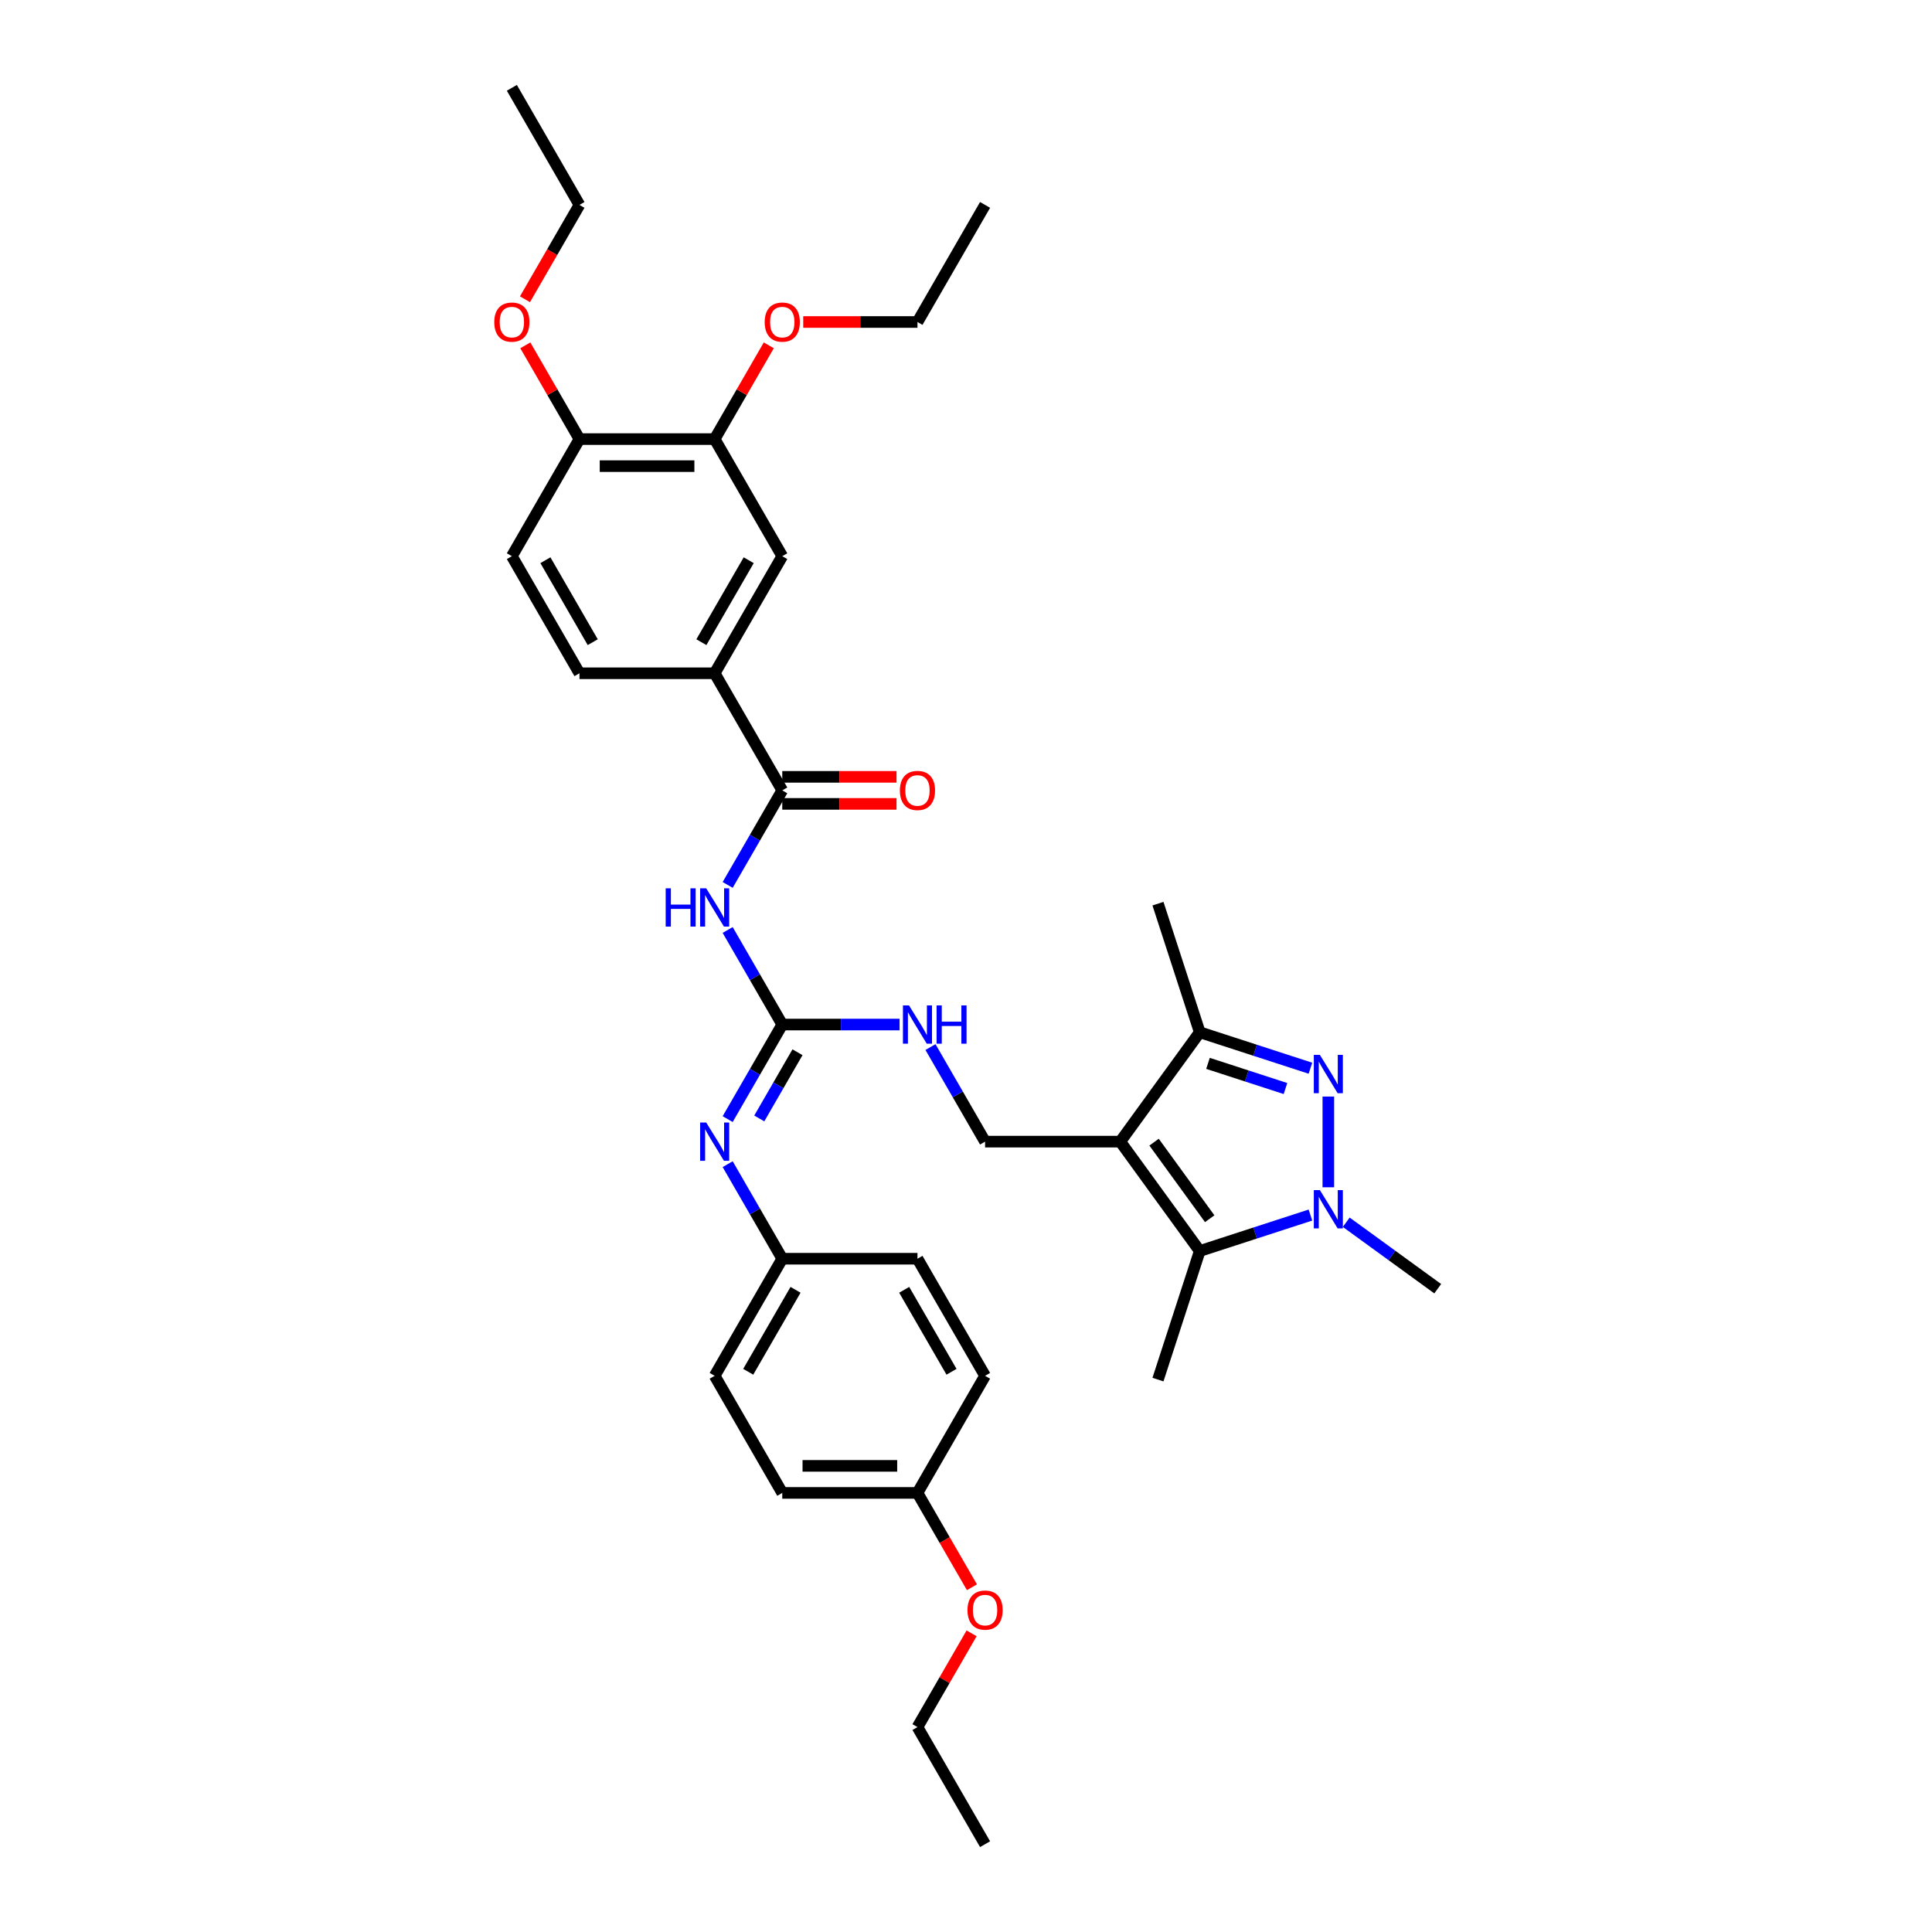 <?xml version='1.0' encoding='iso-8859-1'?>
<svg version='1.1' baseProfile='full'
              xmlns='http://www.w3.org/2000/svg'
                      xmlns:rdkit='http://www.rdkit.org/xml'
                      xmlns:xlink='http://www.w3.org/1999/xlink'
                  xml:space='preserve'
width='1000px' height='1000px' viewBox='0 0 1000 1000'>
<!-- END OF HEADER -->
<rect style='opacity:1.0;fill:#FFFFFF;stroke:none' width='1000' height='1000' x='0' y='0'> </rect>
<path class='bond-2' d='M 579.854,590.909 L 620.989,647.526' style='fill:none;fill-rule:evenodd;stroke:#000000;stroke-width:6px;stroke-linecap:butt;stroke-linejoin:miter;stroke-opacity:1' />
<path class='bond-2' d='M 597.348,591.175 L 626.142,630.806' style='fill:none;fill-rule:evenodd;stroke:#000000;stroke-width:6px;stroke-linecap:butt;stroke-linejoin:miter;stroke-opacity:1' />
<path class='bond-3' d='M 579.854,590.909 L 620.989,534.293' style='fill:none;fill-rule:evenodd;stroke:#000000;stroke-width:6px;stroke-linecap:butt;stroke-linejoin:miter;stroke-opacity:1' />
<path class='bond-7' d='M 579.854,590.909 L 509.872,590.909' style='fill:none;fill-rule:evenodd;stroke:#000000;stroke-width:6px;stroke-linecap:butt;stroke-linejoin:miter;stroke-opacity:1' />
<path class='bond-0' d='M 678.28,552.908 L 649.634,543.6' style='fill:none;fill-rule:evenodd;stroke:#0000FF;stroke-width:6px;stroke-linecap:butt;stroke-linejoin:miter;stroke-opacity:1' />
<path class='bond-0' d='M 649.634,543.6 L 620.989,534.293' style='fill:none;fill-rule:evenodd;stroke:#000000;stroke-width:6px;stroke-linecap:butt;stroke-linejoin:miter;stroke-opacity:1' />
<path class='bond-0' d='M 665.361,563.427 L 645.309,556.911' style='fill:none;fill-rule:evenodd;stroke:#0000FF;stroke-width:6px;stroke-linecap:butt;stroke-linejoin:miter;stroke-opacity:1' />
<path class='bond-0' d='M 645.309,556.911 L 625.257,550.396' style='fill:none;fill-rule:evenodd;stroke:#000000;stroke-width:6px;stroke-linecap:butt;stroke-linejoin:miter;stroke-opacity:1' />
<path class='bond-35' d='M 687.545,567.577 L 687.545,614.533' style='fill:none;fill-rule:evenodd;stroke:#0000FF;stroke-width:6px;stroke-linecap:butt;stroke-linejoin:miter;stroke-opacity:1' />
<path class='bond-1' d='M 678.28,628.911 L 649.634,638.218' style='fill:none;fill-rule:evenodd;stroke:#0000FF;stroke-width:6px;stroke-linecap:butt;stroke-linejoin:miter;stroke-opacity:1' />
<path class='bond-1' d='M 649.634,638.218 L 620.989,647.526' style='fill:none;fill-rule:evenodd;stroke:#000000;stroke-width:6px;stroke-linecap:butt;stroke-linejoin:miter;stroke-opacity:1' />
<path class='bond-18' d='M 696.811,632.632 L 720.486,649.833' style='fill:none;fill-rule:evenodd;stroke:#0000FF;stroke-width:6px;stroke-linecap:butt;stroke-linejoin:miter;stroke-opacity:1' />
<path class='bond-18' d='M 720.486,649.833 L 744.162,667.034' style='fill:none;fill-rule:evenodd;stroke:#000000;stroke-width:6px;stroke-linecap:butt;stroke-linejoin:miter;stroke-opacity:1' />
<path class='bond-20' d='M 620.989,647.526 L 599.363,714.082' style='fill:none;fill-rule:evenodd;stroke:#000000;stroke-width:6px;stroke-linecap:butt;stroke-linejoin:miter;stroke-opacity:1' />
<path class='bond-24' d='M 620.989,534.293 L 599.363,467.736' style='fill:none;fill-rule:evenodd;stroke:#000000;stroke-width:6px;stroke-linecap:butt;stroke-linejoin:miter;stroke-opacity:1' />
<path class='bond-4' d='M 376.64,481.356 L 390.77,505.829' style='fill:none;fill-rule:evenodd;stroke:#0000FF;stroke-width:6px;stroke-linecap:butt;stroke-linejoin:miter;stroke-opacity:1' />
<path class='bond-4' d='M 390.77,505.829 L 404.9,530.303' style='fill:none;fill-rule:evenodd;stroke:#000000;stroke-width:6px;stroke-linecap:butt;stroke-linejoin:miter;stroke-opacity:1' />
<path class='bond-6' d='M 376.64,458.038 L 390.77,433.564' style='fill:none;fill-rule:evenodd;stroke:#0000FF;stroke-width:6px;stroke-linecap:butt;stroke-linejoin:miter;stroke-opacity:1' />
<path class='bond-6' d='M 390.77,433.564 L 404.9,409.091' style='fill:none;fill-rule:evenodd;stroke:#000000;stroke-width:6px;stroke-linecap:butt;stroke-linejoin:miter;stroke-opacity:1' />
<path class='bond-5' d='M 404.9,530.303 L 435.258,530.303' style='fill:none;fill-rule:evenodd;stroke:#000000;stroke-width:6px;stroke-linecap:butt;stroke-linejoin:miter;stroke-opacity:1' />
<path class='bond-5' d='M 435.258,530.303 L 465.616,530.303' style='fill:none;fill-rule:evenodd;stroke:#0000FF;stroke-width:6px;stroke-linecap:butt;stroke-linejoin:miter;stroke-opacity:1' />
<path class='bond-8' d='M 404.9,530.303 L 390.77,554.777' style='fill:none;fill-rule:evenodd;stroke:#000000;stroke-width:6px;stroke-linecap:butt;stroke-linejoin:miter;stroke-opacity:1' />
<path class='bond-8' d='M 390.77,554.777 L 376.64,579.25' style='fill:none;fill-rule:evenodd;stroke:#0000FF;stroke-width:6px;stroke-linecap:butt;stroke-linejoin:miter;stroke-opacity:1' />
<path class='bond-8' d='M 412.782,544.643 L 402.891,561.775' style='fill:none;fill-rule:evenodd;stroke:#000000;stroke-width:6px;stroke-linecap:butt;stroke-linejoin:miter;stroke-opacity:1' />
<path class='bond-8' d='M 402.891,561.775 L 393,578.906' style='fill:none;fill-rule:evenodd;stroke:#0000FF;stroke-width:6px;stroke-linecap:butt;stroke-linejoin:miter;stroke-opacity:1' />
<path class='bond-9' d='M 404.9,409.091 L 369.909,348.485' style='fill:none;fill-rule:evenodd;stroke:#000000;stroke-width:6px;stroke-linecap:butt;stroke-linejoin:miter;stroke-opacity:1' />
<path class='bond-13' d='M 404.9,416.089 L 434.467,416.089' style='fill:none;fill-rule:evenodd;stroke:#000000;stroke-width:6px;stroke-linecap:butt;stroke-linejoin:miter;stroke-opacity:1' />
<path class='bond-13' d='M 434.467,416.089 L 464.034,416.089' style='fill:none;fill-rule:evenodd;stroke:#FF0000;stroke-width:6px;stroke-linecap:butt;stroke-linejoin:miter;stroke-opacity:1' />
<path class='bond-13' d='M 404.9,402.093 L 434.467,402.093' style='fill:none;fill-rule:evenodd;stroke:#000000;stroke-width:6px;stroke-linecap:butt;stroke-linejoin:miter;stroke-opacity:1' />
<path class='bond-13' d='M 434.467,402.093 L 464.034,402.093' style='fill:none;fill-rule:evenodd;stroke:#FF0000;stroke-width:6px;stroke-linecap:butt;stroke-linejoin:miter;stroke-opacity:1' />
<path class='bond-10' d='M 509.872,590.909 L 495.743,566.436' style='fill:none;fill-rule:evenodd;stroke:#000000;stroke-width:6px;stroke-linecap:butt;stroke-linejoin:miter;stroke-opacity:1' />
<path class='bond-10' d='M 495.743,566.436 L 481.613,541.962' style='fill:none;fill-rule:evenodd;stroke:#0000FF;stroke-width:6px;stroke-linecap:butt;stroke-linejoin:miter;stroke-opacity:1' />
<path class='bond-17' d='M 376.64,602.568 L 390.77,627.042' style='fill:none;fill-rule:evenodd;stroke:#0000FF;stroke-width:6px;stroke-linecap:butt;stroke-linejoin:miter;stroke-opacity:1' />
<path class='bond-17' d='M 390.77,627.042 L 404.9,651.515' style='fill:none;fill-rule:evenodd;stroke:#000000;stroke-width:6px;stroke-linecap:butt;stroke-linejoin:miter;stroke-opacity:1' />
<path class='bond-11' d='M 369.909,348.485 L 404.9,287.879' style='fill:none;fill-rule:evenodd;stroke:#000000;stroke-width:6px;stroke-linecap:butt;stroke-linejoin:miter;stroke-opacity:1' />
<path class='bond-11' d='M 363.036,332.396 L 387.53,289.972' style='fill:none;fill-rule:evenodd;stroke:#000000;stroke-width:6px;stroke-linecap:butt;stroke-linejoin:miter;stroke-opacity:1' />
<path class='bond-15' d='M 369.909,348.485 L 299.927,348.485' style='fill:none;fill-rule:evenodd;stroke:#000000;stroke-width:6px;stroke-linecap:butt;stroke-linejoin:miter;stroke-opacity:1' />
<path class='bond-12' d='M 404.9,287.879 L 369.909,227.273' style='fill:none;fill-rule:evenodd;stroke:#000000;stroke-width:6px;stroke-linecap:butt;stroke-linejoin:miter;stroke-opacity:1' />
<path class='bond-21' d='M 369.909,227.273 L 383.917,203.009' style='fill:none;fill-rule:evenodd;stroke:#000000;stroke-width:6px;stroke-linecap:butt;stroke-linejoin:miter;stroke-opacity:1' />
<path class='bond-21' d='M 383.917,203.009 L 397.926,178.746' style='fill:none;fill-rule:evenodd;stroke:#FF0000;stroke-width:6px;stroke-linecap:butt;stroke-linejoin:miter;stroke-opacity:1' />
<path class='bond-37' d='M 369.909,227.273 L 299.927,227.273' style='fill:none;fill-rule:evenodd;stroke:#000000;stroke-width:6px;stroke-linecap:butt;stroke-linejoin:miter;stroke-opacity:1' />
<path class='bond-37' d='M 359.411,241.269 L 310.424,241.269' style='fill:none;fill-rule:evenodd;stroke:#000000;stroke-width:6px;stroke-linecap:butt;stroke-linejoin:miter;stroke-opacity:1' />
<path class='bond-14' d='M 299.927,227.273 L 264.936,287.879' style='fill:none;fill-rule:evenodd;stroke:#000000;stroke-width:6px;stroke-linecap:butt;stroke-linejoin:miter;stroke-opacity:1' />
<path class='bond-25' d='M 299.927,227.273 L 285.918,203.009' style='fill:none;fill-rule:evenodd;stroke:#000000;stroke-width:6px;stroke-linecap:butt;stroke-linejoin:miter;stroke-opacity:1' />
<path class='bond-25' d='M 285.918,203.009 L 271.91,178.746' style='fill:none;fill-rule:evenodd;stroke:#FF0000;stroke-width:6px;stroke-linecap:butt;stroke-linejoin:miter;stroke-opacity:1' />
<path class='bond-16' d='M 299.927,348.485 L 264.936,287.879' style='fill:none;fill-rule:evenodd;stroke:#000000;stroke-width:6px;stroke-linecap:butt;stroke-linejoin:miter;stroke-opacity:1' />
<path class='bond-16' d='M 306.799,332.396 L 282.306,289.972' style='fill:none;fill-rule:evenodd;stroke:#000000;stroke-width:6px;stroke-linecap:butt;stroke-linejoin:miter;stroke-opacity:1' />
<path class='bond-22' d='M 404.9,651.515 L 474.881,651.515' style='fill:none;fill-rule:evenodd;stroke:#000000;stroke-width:6px;stroke-linecap:butt;stroke-linejoin:miter;stroke-opacity:1' />
<path class='bond-23' d='M 404.9,651.515 L 369.909,712.121' style='fill:none;fill-rule:evenodd;stroke:#000000;stroke-width:6px;stroke-linecap:butt;stroke-linejoin:miter;stroke-opacity:1' />
<path class='bond-23' d='M 411.772,667.604 L 387.279,710.028' style='fill:none;fill-rule:evenodd;stroke:#000000;stroke-width:6px;stroke-linecap:butt;stroke-linejoin:miter;stroke-opacity:1' />
<path class='bond-19' d='M 474.881,772.727 L 404.9,772.727' style='fill:none;fill-rule:evenodd;stroke:#000000;stroke-width:6px;stroke-linecap:butt;stroke-linejoin:miter;stroke-opacity:1' />
<path class='bond-19' d='M 464.384,758.731 L 415.397,758.731' style='fill:none;fill-rule:evenodd;stroke:#000000;stroke-width:6px;stroke-linecap:butt;stroke-linejoin:miter;stroke-opacity:1' />
<path class='bond-28' d='M 474.881,772.727 L 488.979,797.145' style='fill:none;fill-rule:evenodd;stroke:#000000;stroke-width:6px;stroke-linecap:butt;stroke-linejoin:miter;stroke-opacity:1' />
<path class='bond-28' d='M 488.979,797.145 L 503.076,821.562' style='fill:none;fill-rule:evenodd;stroke:#FF0000;stroke-width:6px;stroke-linecap:butt;stroke-linejoin:miter;stroke-opacity:1' />
<path class='bond-36' d='M 474.881,772.727 L 509.872,712.121' style='fill:none;fill-rule:evenodd;stroke:#000000;stroke-width:6px;stroke-linecap:butt;stroke-linejoin:miter;stroke-opacity:1' />
<path class='bond-29' d='M 415.747,166.667 L 445.314,166.667' style='fill:none;fill-rule:evenodd;stroke:#FF0000;stroke-width:6px;stroke-linecap:butt;stroke-linejoin:miter;stroke-opacity:1' />
<path class='bond-29' d='M 445.314,166.667 L 474.881,166.667' style='fill:none;fill-rule:evenodd;stroke:#000000;stroke-width:6px;stroke-linecap:butt;stroke-linejoin:miter;stroke-opacity:1' />
<path class='bond-26' d='M 474.881,651.515 L 509.872,712.121' style='fill:none;fill-rule:evenodd;stroke:#000000;stroke-width:6px;stroke-linecap:butt;stroke-linejoin:miter;stroke-opacity:1' />
<path class='bond-26' d='M 468.009,667.604 L 492.503,710.028' style='fill:none;fill-rule:evenodd;stroke:#000000;stroke-width:6px;stroke-linecap:butt;stroke-linejoin:miter;stroke-opacity:1' />
<path class='bond-27' d='M 369.909,712.121 L 404.9,772.727' style='fill:none;fill-rule:evenodd;stroke:#000000;stroke-width:6px;stroke-linecap:butt;stroke-linejoin:miter;stroke-opacity:1' />
<path class='bond-30' d='M 271.732,154.896 L 285.829,130.478' style='fill:none;fill-rule:evenodd;stroke:#FF0000;stroke-width:6px;stroke-linecap:butt;stroke-linejoin:miter;stroke-opacity:1' />
<path class='bond-30' d='M 285.829,130.478 L 299.927,106.061' style='fill:none;fill-rule:evenodd;stroke:#000000;stroke-width:6px;stroke-linecap:butt;stroke-linejoin:miter;stroke-opacity:1' />
<path class='bond-31' d='M 502.899,845.412 L 488.89,869.676' style='fill:none;fill-rule:evenodd;stroke:#FF0000;stroke-width:6px;stroke-linecap:butt;stroke-linejoin:miter;stroke-opacity:1' />
<path class='bond-31' d='M 488.89,869.676 L 474.881,893.939' style='fill:none;fill-rule:evenodd;stroke:#000000;stroke-width:6px;stroke-linecap:butt;stroke-linejoin:miter;stroke-opacity:1' />
<path class='bond-32' d='M 474.881,166.667 L 509.872,106.061' style='fill:none;fill-rule:evenodd;stroke:#000000;stroke-width:6px;stroke-linecap:butt;stroke-linejoin:miter;stroke-opacity:1' />
<path class='bond-33' d='M 299.927,106.061 L 264.936,45.455' style='fill:none;fill-rule:evenodd;stroke:#000000;stroke-width:6px;stroke-linecap:butt;stroke-linejoin:miter;stroke-opacity:1' />
<path class='bond-34' d='M 474.881,893.939 L 509.872,954.545' style='fill:none;fill-rule:evenodd;stroke:#000000;stroke-width:6px;stroke-linecap:butt;stroke-linejoin:miter;stroke-opacity:1' />
<path  class='atom-1' d='M 683.164 546.009
L 689.659 556.506
Q 690.303 557.542, 691.338 559.417
Q 692.374 561.293, 692.43 561.405
L 692.43 546.009
L 695.061 546.009
L 695.061 565.828
L 692.346 565.828
L 685.376 554.351
Q 684.564 553.007, 683.696 551.467
Q 682.856 549.928, 682.605 549.452
L 682.605 565.828
L 680.029 565.828
L 680.029 546.009
L 683.164 546.009
' fill='#0000FF'/>
<path  class='atom-2' d='M 683.164 615.991
L 689.659 626.488
Q 690.303 627.524, 691.338 629.399
Q 692.374 631.275, 692.43 631.387
L 692.43 615.991
L 695.061 615.991
L 695.061 635.809
L 692.346 635.809
L 685.376 624.332
Q 684.564 622.989, 683.696 621.449
Q 682.856 619.91, 682.605 619.434
L 682.605 635.809
L 680.029 635.809
L 680.029 615.991
L 683.164 615.991
' fill='#0000FF'/>
<path  class='atom-5' d='M 344.561 459.788
L 347.249 459.788
L 347.249 468.213
L 357.382 468.213
L 357.382 459.788
L 360.069 459.788
L 360.069 479.606
L 357.382 479.606
L 357.382 470.453
L 347.249 470.453
L 347.249 479.606
L 344.561 479.606
L 344.561 459.788
' fill='#0000FF'/>
<path  class='atom-5' d='M 365.528 459.788
L 372.022 470.285
Q 372.666 471.321, 373.702 473.196
Q 374.737 475.072, 374.793 475.184
L 374.793 459.788
L 377.425 459.788
L 377.425 479.606
L 374.709 479.606
L 367.739 468.129
Q 366.927 466.786, 366.06 465.246
Q 365.22 463.707, 364.968 463.231
L 364.968 479.606
L 362.393 479.606
L 362.393 459.788
L 365.528 459.788
' fill='#0000FF'/>
<path  class='atom-9' d='M 365.528 581
L 372.022 591.497
Q 372.666 592.533, 373.702 594.408
Q 374.737 596.284, 374.793 596.396
L 374.793 581
L 377.425 581
L 377.425 600.819
L 374.709 600.819
L 367.739 589.341
Q 366.927 587.998, 366.06 586.458
Q 365.22 584.919, 364.968 584.443
L 364.968 600.819
L 362.393 600.819
L 362.393 581
L 365.528 581
' fill='#0000FF'/>
<path  class='atom-11' d='M 470.501 520.394
L 476.995 530.891
Q 477.639 531.927, 478.674 533.802
Q 479.71 535.678, 479.766 535.79
L 479.766 520.394
L 482.398 520.394
L 482.398 540.212
L 479.682 540.212
L 472.712 528.735
Q 471.9 527.392, 471.032 525.852
Q 470.193 524.313, 469.941 523.837
L 469.941 540.212
L 467.365 540.212
L 467.365 520.394
L 470.501 520.394
' fill='#0000FF'/>
<path  class='atom-11' d='M 484.777 520.394
L 487.464 520.394
L 487.464 528.819
L 497.598 528.819
L 497.598 520.394
L 500.285 520.394
L 500.285 540.212
L 497.598 540.212
L 497.598 531.059
L 487.464 531.059
L 487.464 540.212
L 484.777 540.212
L 484.777 520.394
' fill='#0000FF'/>
<path  class='atom-14' d='M 465.784 409.147
Q 465.784 404.388, 468.135 401.729
Q 470.487 399.07, 474.881 399.07
Q 479.276 399.07, 481.628 401.729
Q 483.979 404.388, 483.979 409.147
Q 483.979 413.962, 481.6 416.705
Q 479.22 419.42, 474.881 419.42
Q 470.515 419.42, 468.135 416.705
Q 465.784 413.99, 465.784 409.147
M 474.881 417.181
Q 477.905 417.181, 479.528 415.165
Q 481.18 413.122, 481.18 409.147
Q 481.18 405.256, 479.528 403.296
Q 477.905 401.309, 474.881 401.309
Q 471.858 401.309, 470.207 403.268
Q 468.583 405.228, 468.583 409.147
Q 468.583 413.15, 470.207 415.165
Q 471.858 417.181, 474.881 417.181
' fill='#FF0000'/>
<path  class='atom-22' d='M 395.802 166.723
Q 395.802 161.964, 398.153 159.305
Q 400.505 156.645, 404.9 156.645
Q 409.294 156.645, 411.646 159.305
Q 413.997 161.964, 413.997 166.723
Q 413.997 171.537, 411.618 174.281
Q 409.238 176.996, 404.9 176.996
Q 400.533 176.996, 398.153 174.281
Q 395.802 171.565, 395.802 166.723
M 404.9 174.757
Q 407.923 174.757, 409.546 172.741
Q 411.198 170.698, 411.198 166.723
Q 411.198 162.832, 409.546 160.872
Q 407.923 158.885, 404.9 158.885
Q 401.876 158.885, 400.225 160.844
Q 398.601 162.804, 398.601 166.723
Q 398.601 170.726, 400.225 172.741
Q 401.876 174.757, 404.9 174.757
' fill='#FF0000'/>
<path  class='atom-26' d='M 255.838 166.723
Q 255.838 161.964, 258.19 159.305
Q 260.541 156.645, 264.936 156.645
Q 269.331 156.645, 271.682 159.305
Q 274.034 161.964, 274.034 166.723
Q 274.034 171.537, 271.654 174.281
Q 269.275 176.996, 264.936 176.996
Q 260.569 176.996, 258.19 174.281
Q 255.838 171.565, 255.838 166.723
M 264.936 174.757
Q 267.959 174.757, 269.583 172.741
Q 271.234 170.698, 271.234 166.723
Q 271.234 162.832, 269.583 160.872
Q 267.959 158.885, 264.936 158.885
Q 261.913 158.885, 260.261 160.844
Q 258.638 162.804, 258.638 166.723
Q 258.638 170.726, 260.261 172.741
Q 261.913 174.757, 264.936 174.757
' fill='#FF0000'/>
<path  class='atom-29' d='M 500.775 833.389
Q 500.775 828.631, 503.126 825.971
Q 505.478 823.312, 509.872 823.312
Q 514.267 823.312, 516.619 825.971
Q 518.97 828.631, 518.97 833.389
Q 518.97 838.204, 516.591 840.947
Q 514.211 843.663, 509.872 843.663
Q 505.506 843.663, 503.126 840.947
Q 500.775 838.232, 500.775 833.389
M 509.872 841.423
Q 512.896 841.423, 514.519 839.408
Q 516.171 837.364, 516.171 833.389
Q 516.171 829.498, 514.519 827.539
Q 512.896 825.551, 509.872 825.551
Q 506.849 825.551, 505.198 827.511
Q 503.574 829.47, 503.574 833.389
Q 503.574 837.392, 505.198 839.408
Q 506.849 841.423, 509.872 841.423
' fill='#FF0000'/>
</svg>
